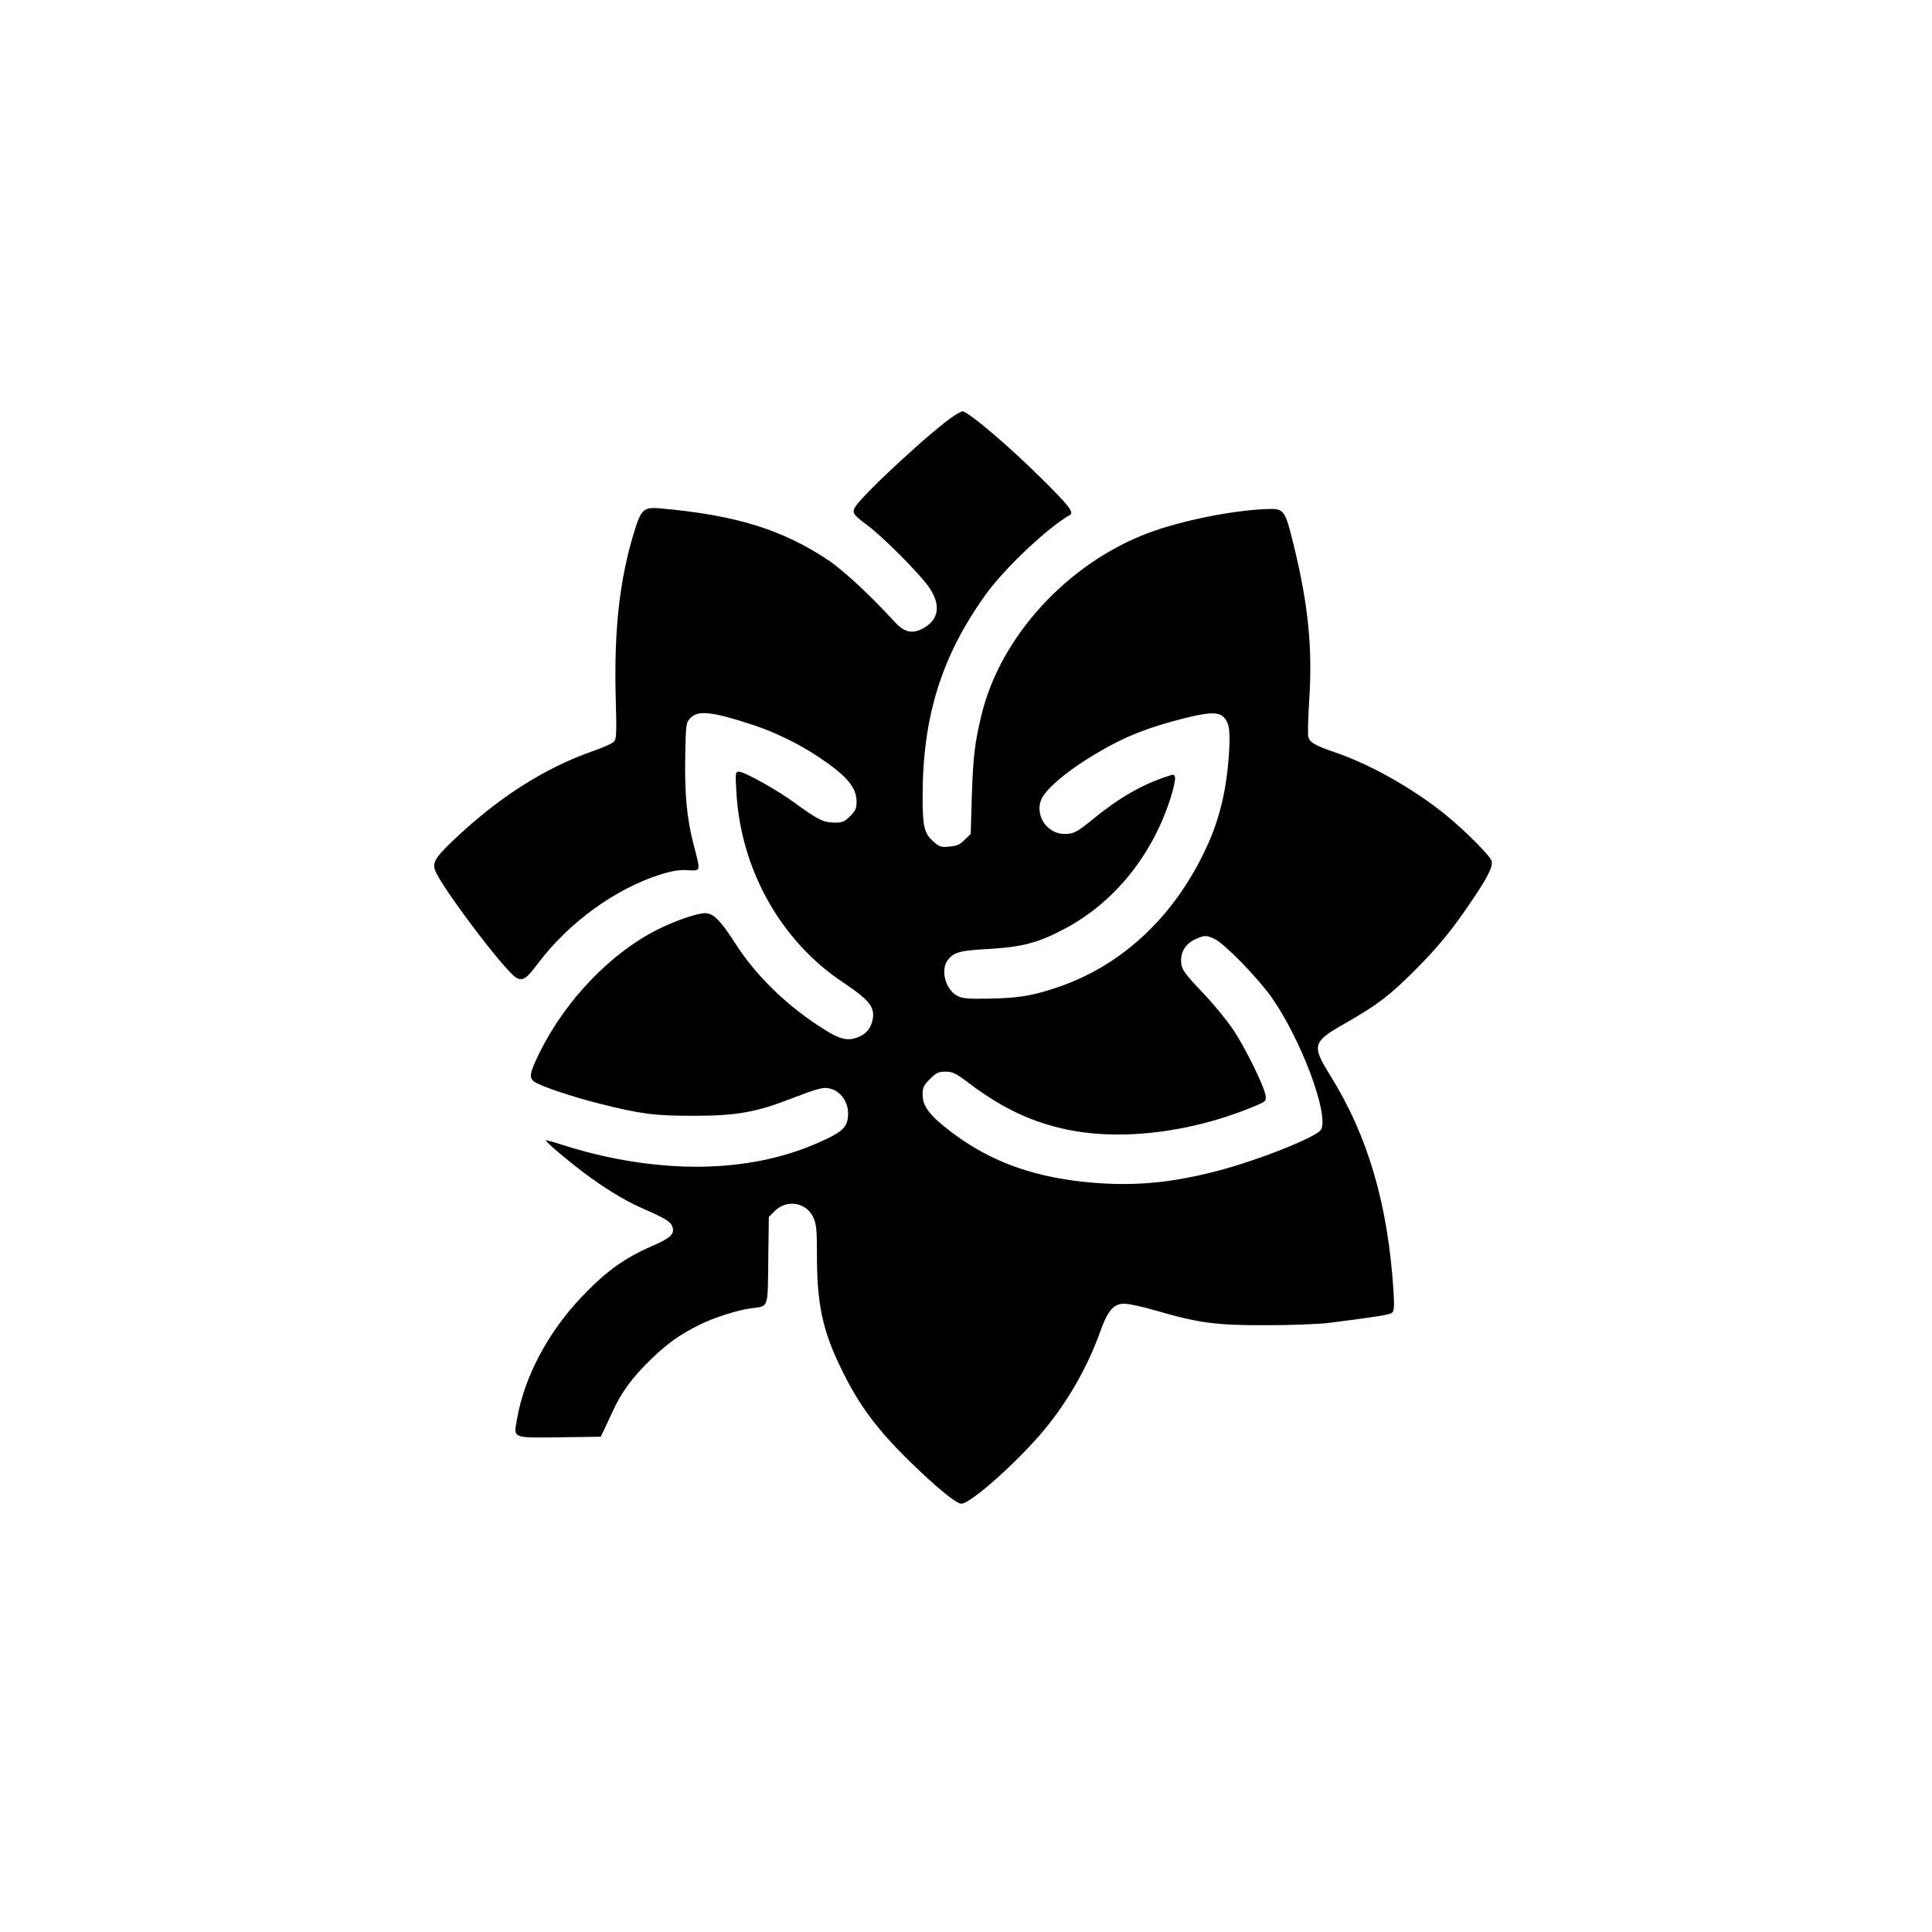 <?xml version="1.0" standalone="no"?>
<!DOCTYPE svg PUBLIC "-//W3C//DTD SVG 20010904//EN"
 "http://www.w3.org/TR/2001/REC-SVG-20010904/DTD/svg10.dtd">
<svg version="1.0" xmlns="http://www.w3.org/2000/svg"
 width="1024pt" height="1024pt" viewBox="0 0 1024 1024"
 preserveAspectRatio="xMidYMid meet">

<g transform="translate(0,1024) scale(0.1,-0.1)"
fill="#000000" stroke="none">
<path d="M5061 8039 c-98 -60 -477 -408 -527 -484 -20 -31 -12 -43 58 -95 84
-61 284 -262 333 -334 65 -95 51 -175 -39 -220 -55 -27 -96 -16 -148 42 -120
132 -272 273 -348 323 -245 163 -488 238 -885 274 -94 9 -106 -2 -144 -125
-77 -252 -106 -514 -98 -861 6 -217 5 -238 -11 -252 -10 -9 -58 -30 -107 -47
-263 -92 -510 -251 -752 -483 -84 -81 -100 -108 -88 -147 20 -64 272 -408 393
-537 60 -65 78 -60 153 40 163 217 410 396 649 472 63 19 101 26 145 23 71 -4
69 -10 32 133 -36 137 -49 270 -45 471 3 171 4 177 27 202 40 43 115 35 331
-36 114 -37 248 -102 350 -171 147 -98 200 -160 200 -236 0 -36 -6 -49 -34
-77 -29 -29 -41 -34 -80 -34 -60 0 -91 15 -206 99 -98 73 -274 171 -305 171
-17 0 -18 -9 -12 -107 22 -410 235 -791 567 -1011 133 -89 164 -127 157 -186
-7 -52 -35 -88 -83 -105 -60 -21 -100 -8 -213 67 -178 118 -329 269 -432 429
-80 125 -118 163 -162 163 -42 0 -155 -39 -250 -86 -247 -123 -488 -373 -625
-649 -55 -110 -60 -139 -29 -159 35 -24 206 -81 342 -115 222 -56 295 -65 500
-65 222 0 329 18 505 86 165 63 184 68 224 57 52 -14 91 -70 91 -129 0 -67
-22 -93 -117 -138 -172 -82 -356 -128 -563 -142 -259 -17 -547 21 -825 109
-52 17 -96 29 -97 27 -5 -5 114 -106 202 -172 105 -79 214 -146 300 -184 138
-61 159 -74 169 -103 13 -37 -10 -59 -107 -101 -151 -66 -246 -135 -377 -273
-178 -188 -302 -424 -340 -646 -18 -102 -28 -98 229 -95 l215 3 12 25 c7 14
29 61 49 104 47 105 105 184 206 282 87 84 150 129 254 181 74 38 206 80 277
89 93 12 87 -6 90 254 l3 230 31 31 c64 64 168 47 205 -34 16 -35 19 -66 19
-199 0 -257 29 -396 124 -593 94 -196 190 -327 368 -501 137 -134 246 -224
273 -224 46 0 264 191 413 360 137 157 252 352 323 551 40 113 71 149 128 149
23 0 94 -15 159 -34 236 -69 327 -81 602 -80 124 0 268 6 320 12 246 31 324
43 338 54 11 10 13 32 8 113 -30 465 -135 822 -336 1146 -99 158 -93 177 76
273 175 100 236 146 375 285 127 128 197 214 306 376 81 121 106 172 99 201
-7 28 -138 159 -246 247 -168 136 -394 264 -580 328 -112 38 -138 54 -146 84
-3 12 -1 98 5 191 18 276 -4 504 -80 816 -48 197 -52 203 -142 200 -182 -6
-459 -62 -631 -127 -428 -161 -784 -549 -884 -965 -35 -144 -44 -218 -51 -427
l-6 -203 -32 -31 c-24 -25 -42 -33 -80 -36 -45 -5 -53 -2 -86 27 -48 42 -57
78 -57 236 0 426 100 747 336 1075 99 137 327 353 444 419 24 14 -2 48 -154
198 -170 169 -386 352 -415 352 -3 0 -21 -9 -40 -21z m1426 -1601 c31 -34 36
-78 24 -231 -13 -156 -45 -292 -98 -417 -169 -392 -459 -670 -823 -788 -128
-42 -196 -52 -352 -55 -112 -2 -138 1 -166 16 -61 33 -88 136 -49 188 32 42
63 51 214 59 185 11 267 33 413 111 260 140 461 391 556 695 14 45 24 91 22
102 -3 19 -5 20 -48 5 -131 -44 -252 -114 -385 -223 -87 -71 -104 -80 -152
-80 -106 0 -172 124 -109 208 46 63 154 147 286 224 142 84 259 130 445 178
140 36 194 38 222 8z m-49 -1175 c53 -25 226 -203 301 -308 156 -222 306 -621
263 -702 -21 -39 -338 -165 -557 -221 -232 -60 -421 -78 -635 -62 -317 24
-554 108 -768 270 -113 86 -152 136 -152 197 0 39 5 50 39 84 33 33 45 39 82
39 38 0 54 -8 117 -55 167 -128 321 -204 496 -245 301 -72 694 -25 1040 123
46 20 48 22 43 54 -9 51 -109 254 -173 349 -31 45 -99 129 -153 186 -109 114
-121 133 -121 178 0 49 27 89 73 111 52 23 60 23 105 2z"/>
</g>
</svg>
